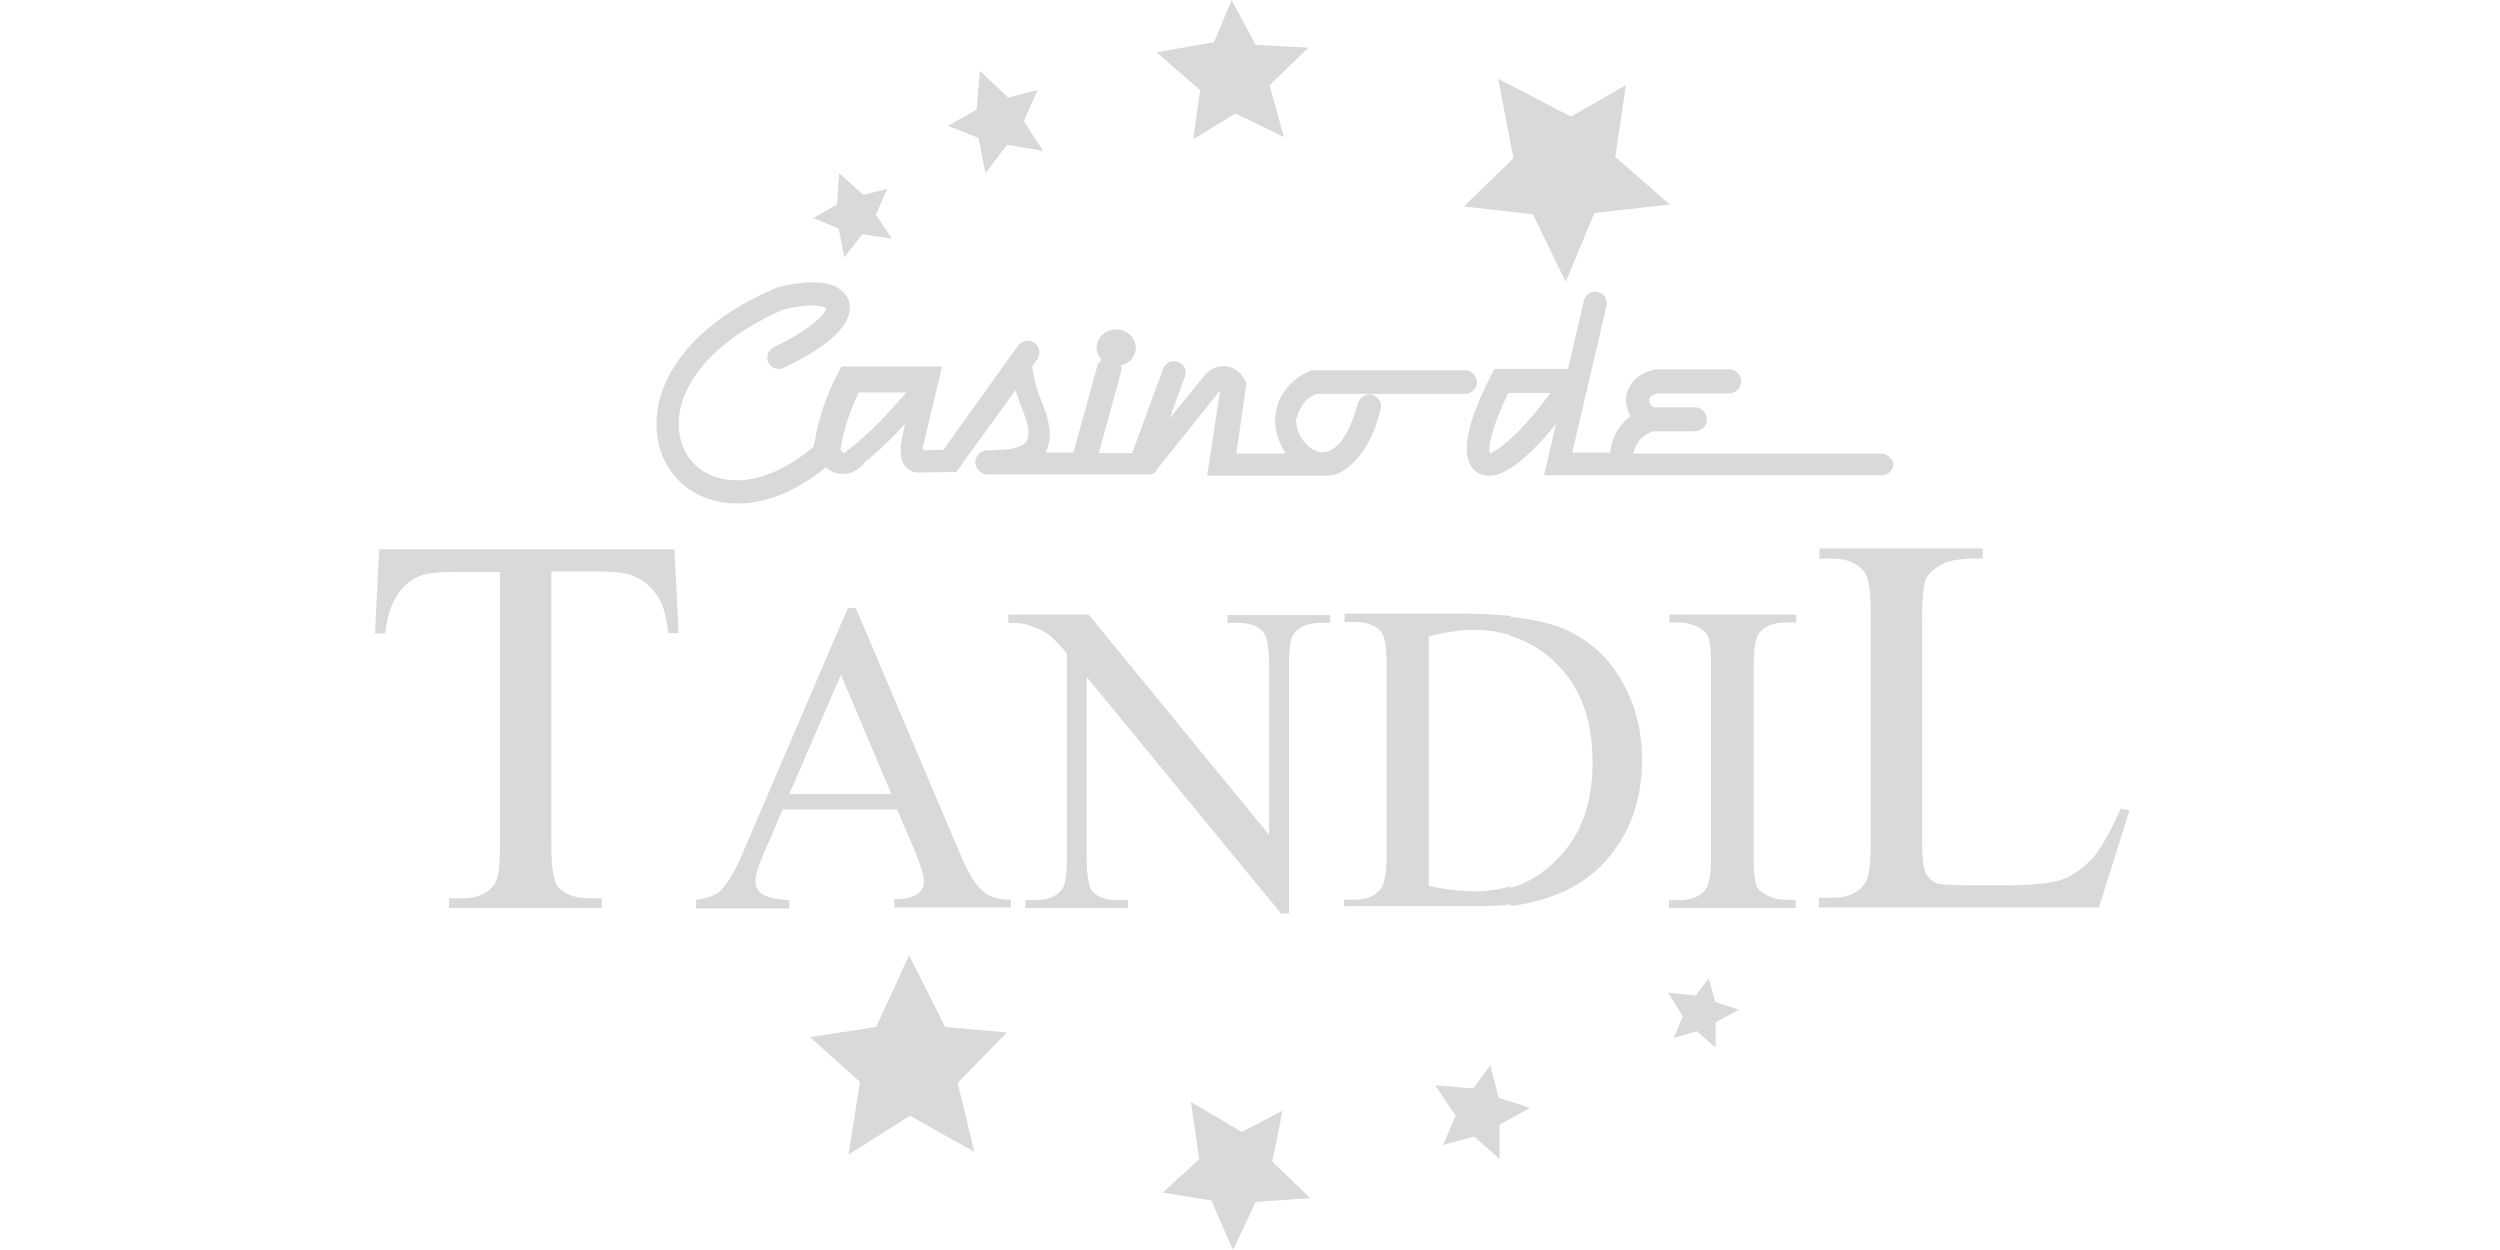 <svg xmlns="http://www.w3.org/2000/svg" width="80" height="40" viewBox="0 0 80 40" fill="none"><g id="Group 90"><g id="Group"><g id="Group_2"><g id="Group_3"><g id="Group_4"><g id="Group_5"><path id="Vector" fill-rule="evenodd" clip-rule="evenodd" d="M47.942 2.518L48.43 5.065L46.846 6.605L49.052 6.857L50.104 9.019L51.022 6.812L53.436 6.546L51.688 5.02L52.029 2.725L50.267 3.732L47.942 2.518Z" fill="#D9D9D9"></path><path id="Vector_2" fill-rule="evenodd" clip-rule="evenodd" d="M31.356 2.266L31.252 3.51L30.334 4.028L31.311 4.413L31.534 5.539L32.23 4.635L33.385 4.828L32.763 3.88L33.207 2.873L32.259 3.125L31.356 2.266Z" fill="#D9D9D9"></path><path id="Vector_3" fill-rule="evenodd" clip-rule="evenodd" d="M26.855 5.539L26.781 6.546L26.025 6.975L26.84 7.316L27.018 8.234L27.595 7.494L28.543 7.642L28.025 6.872L28.395 6.042L27.625 6.235L26.855 5.539Z" fill="#D9D9D9"></path><path id="Vector_4" fill-rule="evenodd" clip-rule="evenodd" d="M37.013 1.673L38.405 2.888L38.183 4.458L39.53 3.628L41.085 4.384L40.626 2.725L41.87 1.525L40.182 1.437L39.412 0L38.849 1.348L37.013 1.673Z" fill="#D9D9D9"></path><path id="Vector_5" d="M67.861 25.872L68.142 25.931L67.165 29.041H58.205V28.73H58.635C59.123 28.73 59.479 28.567 59.686 28.256C59.804 28.078 59.864 27.649 59.864 26.997V19.593C59.864 18.867 59.79 18.423 59.627 18.26C59.405 18.008 59.079 17.875 58.649 17.875H58.22V17.549H63.448V17.875C62.826 17.86 62.396 17.919 62.159 18.053C61.907 18.171 61.745 18.334 61.641 18.497C61.552 18.675 61.508 19.119 61.508 19.8V27.012C61.508 27.486 61.552 27.797 61.641 27.975C61.715 28.108 61.819 28.182 61.952 28.256C62.1 28.316 62.529 28.33 63.285 28.33H64.129C65.017 28.33 65.654 28.271 65.995 28.138C66.365 28.005 66.676 27.767 66.972 27.456C67.254 27.116 67.55 26.583 67.861 25.872Z" fill="#D9D9D9"></path><path id="Vector_6" d="M48.341 19.741C49.067 19.815 49.644 19.948 50.089 20.141C50.814 20.466 51.422 20.985 51.866 21.74C52.31 22.481 52.547 23.34 52.547 24.317C52.547 25.605 52.147 26.716 51.347 27.59C50.637 28.36 49.644 28.819 48.341 28.997V28.419C48.934 28.241 49.437 27.916 49.881 27.442C50.607 26.701 50.962 25.679 50.962 24.391C50.962 23.088 50.607 22.066 49.881 21.311C49.452 20.852 48.919 20.526 48.341 20.348V19.741ZM43.01 29.056V28.789H43.365C43.75 28.789 44.046 28.656 44.209 28.404C44.313 28.241 44.372 27.901 44.372 27.368V21.296C44.372 20.718 44.313 20.348 44.194 20.215C44.017 20.007 43.735 19.904 43.38 19.904H43.025V19.637H46.875C47.408 19.637 47.912 19.667 48.341 19.711V20.333C47.971 20.215 47.586 20.155 47.156 20.155C46.727 20.155 46.253 20.23 45.72 20.363V28.345C46.312 28.478 46.801 28.523 47.201 28.523C47.601 28.523 47.986 28.464 48.341 28.36V28.938C48.001 28.982 47.63 28.997 47.26 28.997H43.025V29.056H43.01Z" fill="#D9D9D9"></path><g id="Group_6"><path id="Vector_7" d="M21.582 17.564L21.715 20.259H21.389C21.33 19.785 21.241 19.445 21.137 19.237C20.96 18.912 20.723 18.66 20.441 18.512C20.16 18.349 19.76 18.29 19.286 18.29H17.642V27.071C17.642 27.782 17.716 28.212 17.864 28.39C18.087 28.626 18.412 28.745 18.857 28.745H19.257V29.056H14.37V28.745H14.784C15.273 28.745 15.614 28.597 15.821 28.301C15.954 28.123 15.998 27.708 15.998 27.071V18.304H14.606C14.073 18.304 13.674 18.334 13.466 18.423C13.17 18.526 12.918 18.734 12.711 19.045C12.504 19.356 12.385 19.77 12.326 20.274H12L12.133 17.579H21.582V17.564Z" fill="#D9D9D9"></path></g><path id="Vector_8" d="M32.274 19.667H34.836L40.611 26.716V21.296C40.611 20.718 40.537 20.363 40.419 20.215C40.241 20.022 39.974 19.933 39.604 19.933H39.278V19.682H42.566V19.933H42.24C41.84 19.933 41.559 20.067 41.396 20.289C41.292 20.437 41.248 20.763 41.248 21.296V29.234H40.996L34.776 21.666V27.442C34.776 28.019 34.836 28.375 34.954 28.523C35.132 28.715 35.398 28.804 35.769 28.804H36.094V29.056H32.807V28.804H33.133C33.532 28.804 33.814 28.686 33.992 28.449C34.095 28.301 34.14 27.975 34.14 27.442V20.911C33.858 20.585 33.666 20.378 33.518 20.274C33.37 20.17 33.162 20.081 32.881 19.993C32.748 19.948 32.54 19.933 32.259 19.933L32.274 19.667Z" fill="#D9D9D9"></path><path id="Vector_9" d="M57.464 28.804V29.056H53.406V28.804H53.732C54.117 28.804 54.413 28.686 54.576 28.463C54.695 28.315 54.754 27.96 54.754 27.397V21.325C54.754 20.852 54.724 20.541 54.665 20.392C54.621 20.274 54.532 20.17 54.384 20.096C54.176 19.978 53.954 19.919 53.747 19.919H53.421V19.667H57.479V19.919H57.138C56.753 19.919 56.472 20.037 56.294 20.259C56.176 20.407 56.116 20.763 56.116 21.325V27.397C56.116 27.871 56.146 28.182 56.205 28.33C56.25 28.449 56.353 28.552 56.501 28.626C56.709 28.745 56.916 28.789 57.138 28.789L57.464 28.804Z" fill="#D9D9D9"></path><g id="Group_7"><path id="Vector_10" fill-rule="evenodd" clip-rule="evenodd" d="M35.799 11.418C35.977 11.418 36.11 11.285 36.11 11.137C36.11 10.989 35.977 10.855 35.799 10.855C35.622 10.855 35.474 10.989 35.474 11.137C35.488 11.3 35.622 11.418 35.799 11.418Z" fill="#D9D9D9"></path><path id="Vector_11" d="M60.19 14.513H52.267C52.297 14.38 52.341 14.261 52.401 14.172C52.489 14.024 52.638 13.906 52.889 13.802H54.237C54.444 13.802 54.622 13.625 54.622 13.417C54.622 13.21 54.444 13.032 54.237 13.032H52.904C52.771 12.928 52.771 12.854 52.771 12.81C52.771 12.751 52.815 12.632 53.052 12.588H55.333C55.54 12.588 55.718 12.41 55.718 12.203C55.718 11.996 55.54 11.818 55.333 11.818H52.978L52.949 11.833C52.445 11.921 52.03 12.307 52.03 12.81C52.03 12.988 52.09 13.165 52.178 13.314C52.016 13.432 51.882 13.58 51.779 13.743C51.631 13.965 51.556 14.217 51.527 14.483H50.312L51.408 9.789C51.453 9.596 51.334 9.389 51.127 9.345C50.934 9.3 50.727 9.419 50.683 9.626L50.179 11.803H47.825L47.721 11.996C47.203 13.003 46.936 13.787 46.936 14.365C46.936 14.558 46.966 14.75 47.084 14.928C47.188 15.105 47.41 15.224 47.617 15.224C47.632 15.224 47.632 15.224 47.647 15.224C47.869 15.224 48.062 15.15 48.284 15.017C48.698 14.765 49.202 14.291 49.794 13.565L49.409 15.209H60.22C60.427 15.209 60.59 15.031 60.59 14.824C60.546 14.691 60.398 14.513 60.19 14.513ZM48.387 13.995C48.165 14.202 47.987 14.335 47.854 14.424C47.78 14.469 47.706 14.498 47.676 14.513C47.676 14.483 47.662 14.454 47.662 14.409C47.662 14.084 47.839 13.432 48.269 12.573H49.617C49.143 13.21 48.728 13.684 48.387 13.995ZM42.153 12.603H46.892C47.099 12.603 47.262 12.425 47.262 12.232C47.262 12.025 47.084 11.848 46.892 11.848H41.975L41.901 11.877C41.16 12.203 40.805 12.854 40.805 13.447C40.805 13.832 40.938 14.202 41.146 14.513H39.561L39.887 12.262L39.828 12.159C39.709 11.921 39.472 11.714 39.146 11.714C38.865 11.714 38.628 11.877 38.465 12.114L37.428 13.388L37.917 12.055C37.991 11.862 37.888 11.64 37.695 11.581C37.502 11.507 37.295 11.611 37.221 11.803L36.229 14.498H35.163L35.873 11.907C35.903 11.833 35.888 11.773 35.859 11.699C36.125 11.64 36.347 11.418 36.347 11.122C36.333 10.796 36.066 10.544 35.725 10.544C35.385 10.544 35.103 10.781 35.089 11.122C35.089 11.27 35.163 11.418 35.252 11.522C35.192 11.566 35.148 11.625 35.118 11.699L34.348 14.483H33.459C33.548 14.306 33.593 14.113 33.593 13.921C33.593 13.565 33.474 13.195 33.311 12.795C33.193 12.529 33.075 12.099 33.03 11.714L33.193 11.492C33.311 11.314 33.267 11.092 33.104 10.974C32.926 10.855 32.704 10.9 32.586 11.048L30.187 14.395L29.55 14.409C29.55 14.38 29.535 14.335 29.535 14.291L30.009 12.307L30.068 12.07L30.142 11.729H29.683H26.929L26.825 11.921C26.44 12.647 26.188 13.402 26.07 14.143C26.04 14.187 26.04 14.247 26.04 14.291C25.107 15.076 24.248 15.372 23.567 15.372C22.427 15.357 21.73 14.602 21.716 13.565C21.716 12.484 22.575 11.003 25.063 9.907C25.433 9.819 25.744 9.774 25.981 9.774C26.203 9.774 26.366 9.819 26.41 9.848C26.425 9.848 26.425 9.863 26.44 9.863C26.44 9.893 26.425 9.922 26.395 9.967C26.262 10.204 25.729 10.648 24.767 11.107C24.589 11.196 24.5 11.418 24.589 11.596C24.678 11.773 24.9 11.862 25.077 11.773C25.759 11.448 26.262 11.137 26.618 10.826C26.958 10.515 27.18 10.233 27.195 9.848C27.21 9.567 27.017 9.315 26.78 9.197C26.558 9.078 26.307 9.034 25.996 9.034C25.67 9.034 25.3 9.093 24.87 9.197L24.84 9.211L24.811 9.226C22.145 10.367 21.005 12.07 21.005 13.58C21.005 14.291 21.271 14.928 21.73 15.387C22.19 15.846 22.856 16.113 23.596 16.113C24.47 16.113 25.433 15.757 26.425 14.957C26.558 15.076 26.751 15.165 26.973 15.165H26.988C27.24 15.165 27.506 15.031 27.684 14.78C28.128 14.424 28.558 14.01 28.957 13.565L28.824 14.247V14.38C28.824 14.395 28.824 14.409 28.824 14.439C28.824 14.498 28.824 14.602 28.869 14.75C28.913 14.898 29.091 15.061 29.254 15.105L29.313 15.12L30.601 15.105L32.497 12.484C32.556 12.677 32.63 12.869 32.689 13.032C32.837 13.388 32.912 13.669 32.912 13.861C32.897 14.069 32.867 14.128 32.749 14.217C32.615 14.306 32.364 14.395 31.919 14.395C31.904 14.395 31.89 14.409 31.875 14.409H31.594C31.386 14.409 31.209 14.587 31.209 14.794C31.209 15.002 31.386 15.18 31.594 15.18H36.792C36.94 15.18 37.014 15.076 37.073 14.957L39.028 12.514L39.043 12.499L38.628 15.224H42.434H42.449C42.834 15.224 43.115 15.017 43.426 14.676C43.752 14.321 44.004 13.802 44.181 13.091C44.241 12.899 44.107 12.692 43.915 12.632C43.722 12.573 43.515 12.706 43.456 12.899C43.278 13.536 43.071 13.95 42.864 14.187C42.656 14.409 42.478 14.469 42.33 14.469C42.138 14.469 41.916 14.365 41.753 14.158C41.575 13.965 41.471 13.684 41.471 13.432C41.575 13.151 41.679 12.751 42.153 12.603ZM27.254 14.306L27.225 14.335L27.195 14.365H27.166C27.062 14.469 27.047 14.483 27.032 14.498L27.003 14.483C26.988 14.483 26.973 14.483 26.929 14.439C26.914 14.424 26.899 14.409 26.899 14.395V14.38C26.988 13.787 27.18 13.18 27.477 12.558H29.002C28.439 13.21 27.862 13.832 27.254 14.306Z" fill="#D9D9D9"></path></g><path id="Vector_12" fill-rule="evenodd" clip-rule="evenodd" d="M29.091 30.567L28.04 32.862L25.922 33.188L27.521 34.624L27.151 36.949L29.121 35.705L31.179 36.861L30.646 34.654L32.216 33.04L30.246 32.862L29.091 30.567Z" fill="#D9D9D9"></path><path id="Vector_13" fill-rule="evenodd" clip-rule="evenodd" d="M38.108 35.261L38.375 37.097L37.205 38.164L38.76 38.415L39.456 40L40.182 38.46L41.929 38.341L40.715 37.171L41.041 35.542L39.737 36.224L38.108 35.261Z" fill="#D9D9D9"></path><path id="Vector_14" fill-rule="evenodd" clip-rule="evenodd" d="M45.929 34.728L46.58 35.705L46.181 36.638L47.173 36.372L47.987 37.083V35.987L48.965 35.453L47.958 35.128L47.691 34.091L47.143 34.831L45.929 34.728Z" fill="#D9D9D9"></path><path id="Vector_15" fill-rule="evenodd" clip-rule="evenodd" d="M53.377 31.766L53.851 32.521L53.555 33.217L54.295 32.995L54.902 33.528V32.714L55.643 32.314L54.888 32.062L54.68 31.307L54.266 31.855L53.377 31.766Z" fill="#D9D9D9"></path></g><path id="Vector_16" d="M31.416 28.478C31.194 28.301 30.957 27.886 30.69 27.249L27.387 19.459H27.136L26.854 20.096L23.819 27.175C23.537 27.856 23.27 28.316 23.034 28.523C22.915 28.641 22.663 28.73 22.278 28.804V29.071H25.255V28.804C24.796 28.774 24.515 28.701 24.366 28.597C24.233 28.478 24.174 28.36 24.174 28.212C24.174 28.034 24.248 27.753 24.411 27.383L25.048 25.901H28.706L29.283 27.249C29.461 27.694 29.564 28.005 29.564 28.212C29.564 28.375 29.505 28.493 29.372 28.597C29.239 28.701 28.987 28.774 28.617 28.774V29.041H32.349V28.789C31.934 28.789 31.608 28.686 31.416 28.478ZM25.255 25.413L26.884 21.651L26.914 21.607L28.528 25.413H25.255Z" fill="#D9D9D9"></path></g></g></g></g></g></svg>